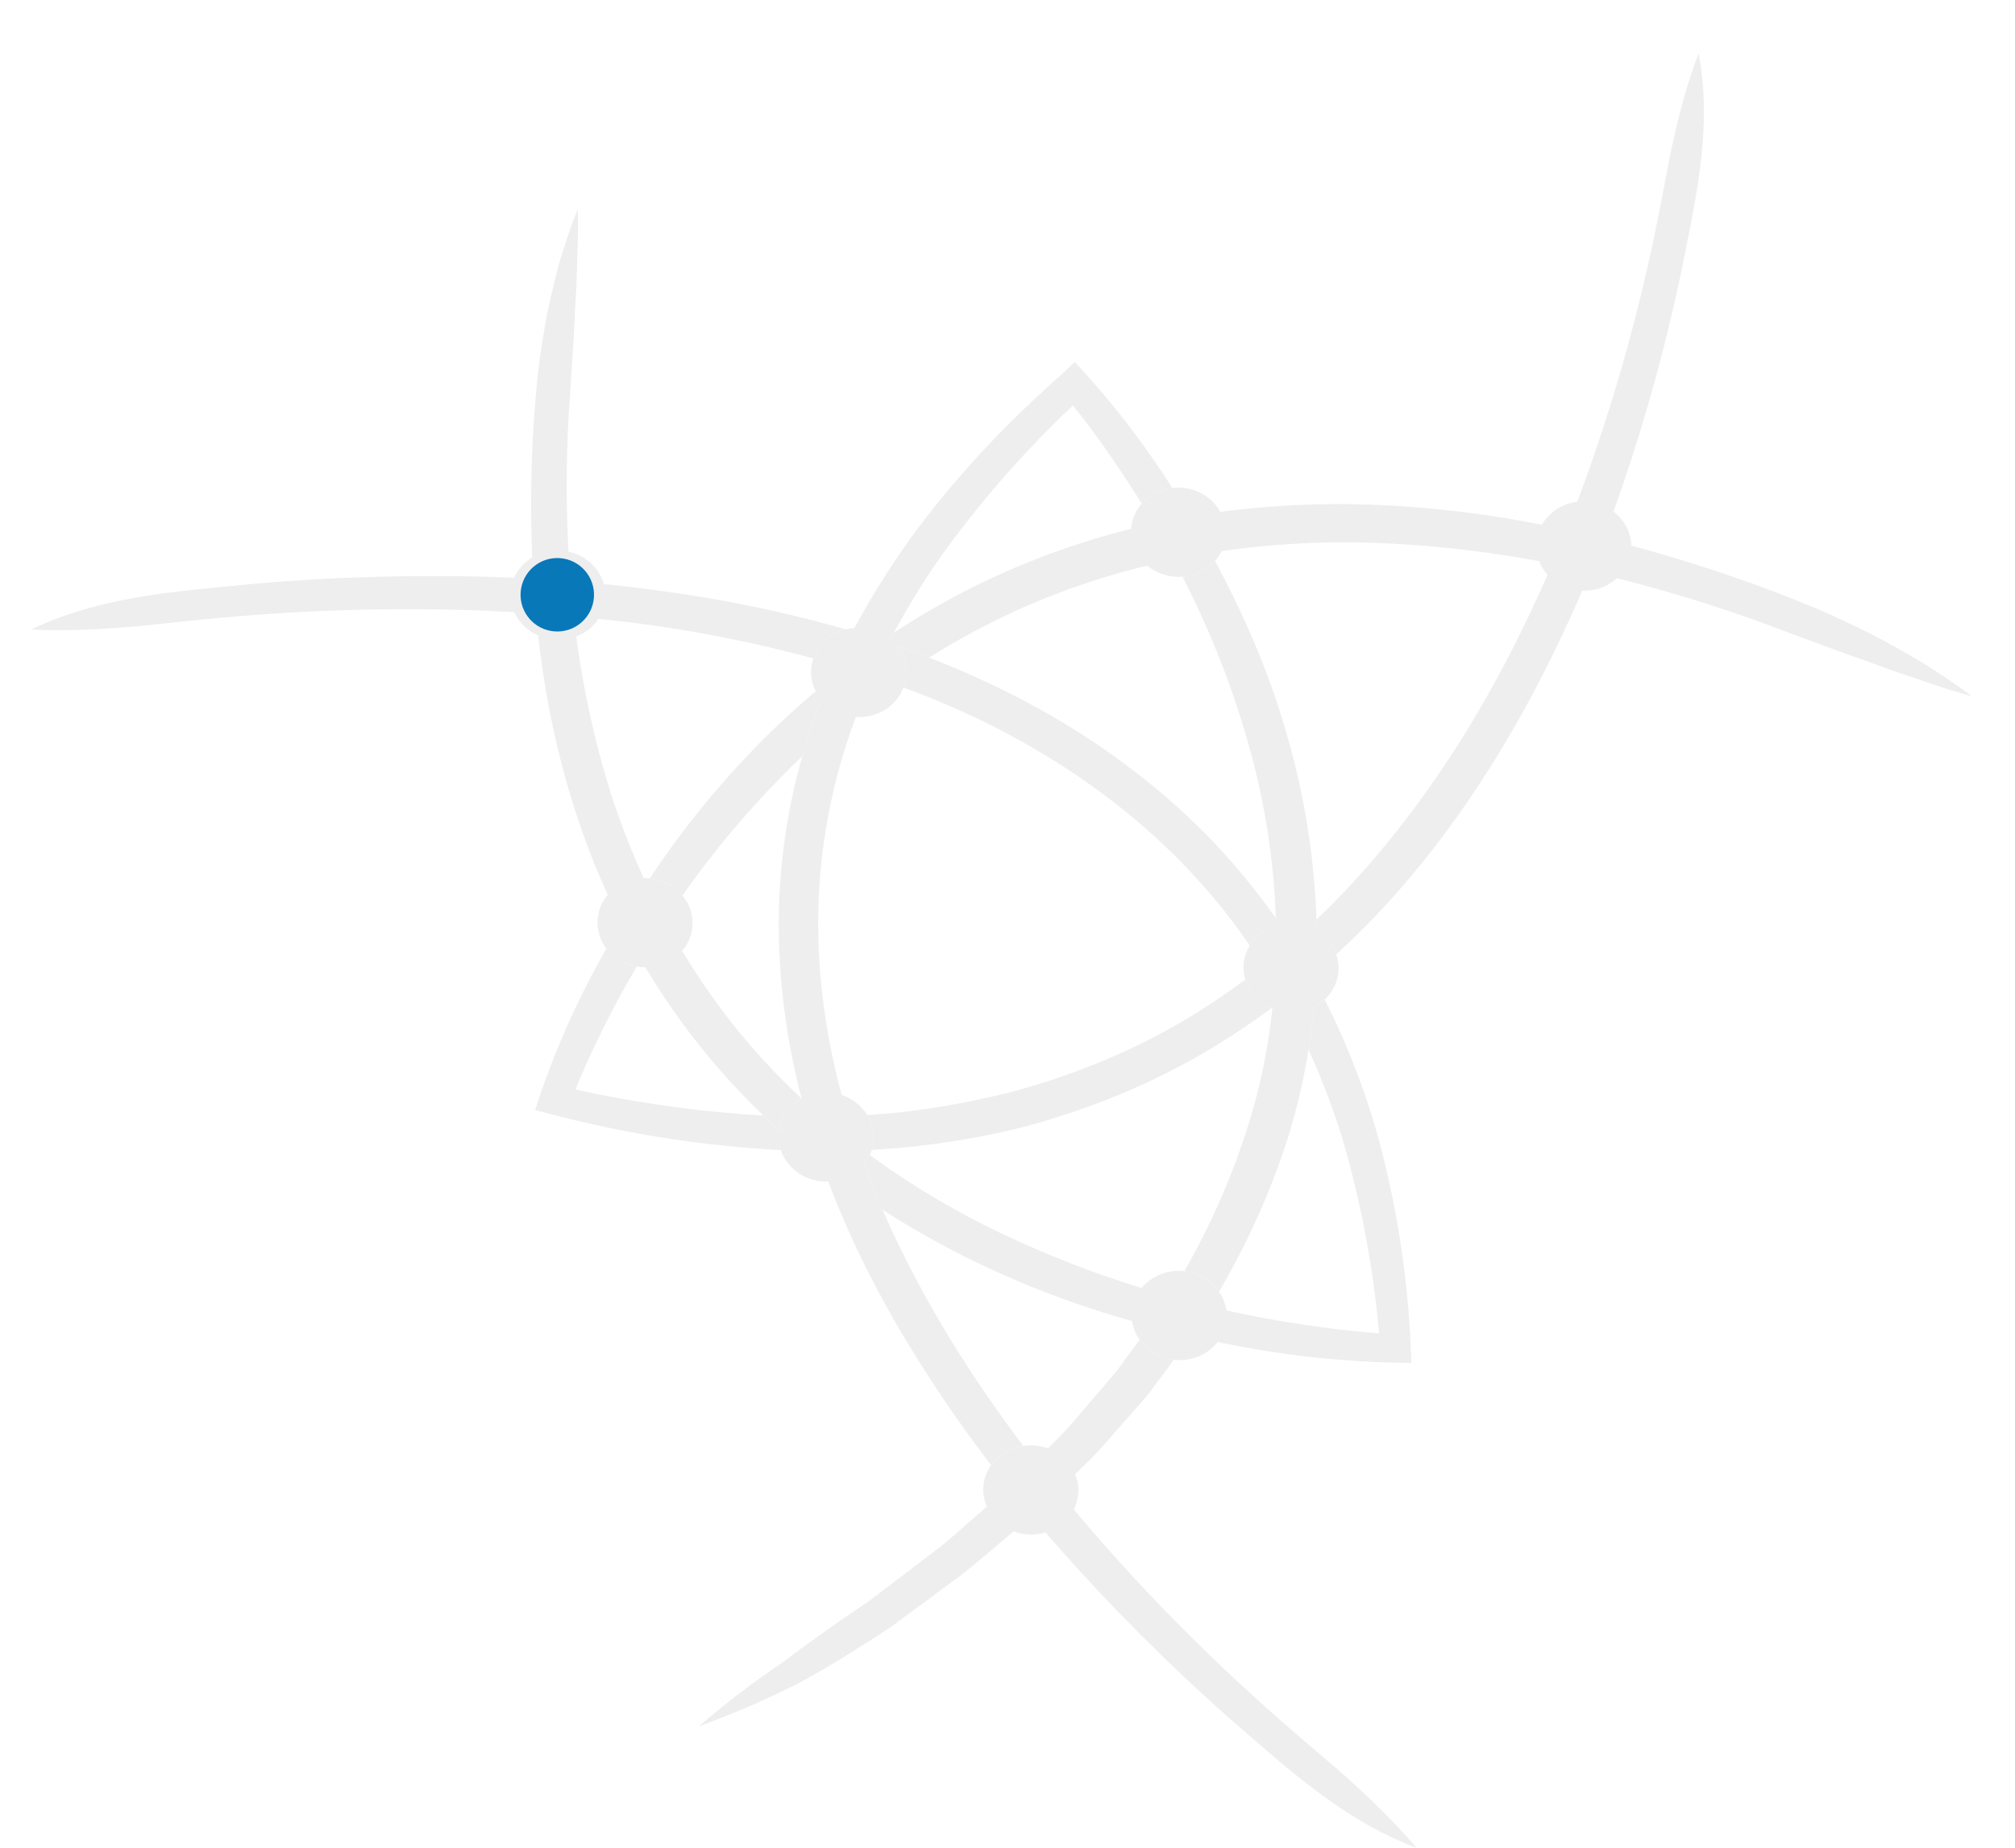 <svg xmlns="http://www.w3.org/2000/svg" width="950.374" height="871.607" viewBox="0 0 950.374 871.607">
  <g id="Groupe_76" data-name="Groupe 76" transform="translate(-174.407 70.777)">
    <g id="Groupe_2" data-name="Groupe 2" transform="translate(1124.781 -35.156) rotate(94)" opacity="0.28">
      <path id="Tracé_12" data-name="Tracé 12" d="M435.914,290.481a21.5,21.5,0,0,0-10.536,9.863c-1.741.2-3.482.342-5.223.537a371.7,371.7,0,0,0-32.344-26.368c-41.965-30.811-88.832-53.663-137.532-71a19.717,19.717,0,0,1-6.093,4.346,525.759,525.759,0,0,0-2.749,88.184,419.182,419.182,0,0,0,8.43,61.573,18.743,18.743,0,0,1,4.856,2.783,22.65,22.65,0,0,1,8.521,14.8,27.731,27.731,0,0,1,.229,3.369,23.158,23.158,0,0,1-4.306,13.574c.138.44.275.83.412,1.27A342.125,342.125,0,0,0,309.607,491.7c-1.649,5.322-3.207,10.645-4.673,16.016v.049a18.745,18.745,0,0,0-2.565,2.881c-1.1-.439-2.153-.928-3.207-1.465h-.046q-6.184-8.056-11.866-16.406a364.607,364.607,0,0,1-44.851-91.8,19.957,19.957,0,0,1-12.186-4.2,22.574,22.574,0,0,1-8.43-13.867,27.284,27.284,0,0,1-.367-4.346,22.55,22.55,0,0,1,10.033-19.043,438.457,438.457,0,0,1-7.972-62.3,506.575,506.575,0,0,1,3.482-89.405A22.221,22.221,0,0,1,215,191.994c-4.261-1.318-8.567-2.539-12.828-3.76a850.015,850.015,0,0,0-100.331-21.68c-16.9-2.686-33.9-4.59-50.853-6.641-17-2.246-33.856-5.127-50.99-10.3,34.818-9.229,69.591-3.272,103.9,1.025a864.9,864.9,0,0,1,102.347,20.606c4.077,1.074,8.109,2.2,12.186,3.32a20.536,20.536,0,0,1,15.393-9.473,725.008,725.008,0,0,1,18-72.169c2.611-8.154,5.177-16.309,8.109-24.317,3.069-7.959,6.093-15.918,9.529-23.682,3.528-7.764,7.147-15.43,11.041-22.949C284.638,14.5,288.762,7.08,293.435,0c-1.6,8.545-3.8,16.8-6,25l-3.207,12.354L280.7,49.512c-2.2,8.154-4.49,16.211-6.918,24.268-2.336,8.057-4.627,16.113-7.1,24.121a709.594,709.594,0,0,0-17.043,72.852,22.585,22.585,0,0,1,6.964,15.918q24.74,8.643,48.883,19.287c32.207,14.307,63.5,31.543,92.452,52.832A379.627,379.627,0,0,1,435.914,290.481Z" fill="#c2c2c2"/>
      <path id="Tracé_13" data-name="Tracé 13" d="M92.36,183.351a19.926,19.926,0,0,0-4.536-.537A20.182,20.182,0,0,0,76.1,186.623c-.642-5.078-1.42-10.156-2.29-15.186a394.6,394.6,0,0,0-13.194-51.612c-11.453-33.5-27.855-65.04-49.249-92.579C7.7,22.461,3.894,17.774,0,13.184A21.6,21.6,0,0,0,12.6,0c4.261,5.029,8.43,10.156,12.416,15.43C47.509,44.58,64.872,78.174,76.921,113.624a386.34,386.34,0,0,1,13.286,54.639C91.032,173.293,91.718,178.273,92.36,183.351Z" transform="translate(450.758 319.193)" fill="#c2c2c2"/>
      <path id="Tracé_14" data-name="Tracé 14" d="M100.514,58.887A22.626,22.626,0,0,0,93.5,74.805,428.965,428.965,0,0,1,25.7,27.149C16.813,19.483,8.246,11.426,0,2.881A21.462,21.462,0,0,0,3.711,0h.046C9.9,1.953,16.126,3.711,22.4,5.176c2.84.684,5.727,1.318,8.567,1.856,1.97,1.855,3.986,3.662,6,5.42A445.577,445.577,0,0,0,100.514,58.887Z" transform="translate(329.215 541.118)" fill="#c2c2c2"/>
      <path id="Tracé_15" data-name="Tracé 15" d="M79.761,109.278l-1.42,7.666-6.964-1.806A396.691,396.691,0,0,1,0,88.673,22.775,22.775,0,0,0,7.468,73.829h.046c7.514,3.76,15.027,7.275,22.724,10.6C42.423,89.649,54.93,94.63,67.346,98.585A567.008,567.008,0,0,0,73.439,9.278c2.2-2.539,4.307-5.127,6.414-7.764.55.049,1.054.049,1.6.049A19.217,19.217,0,0,0,89.107,0,537.317,537.317,0,0,1,79.761,109.278Z" transform="translate(457.126 545.318)" fill="#c2c2c2"/>
      <path id="Tracé_16" data-name="Tracé 16" d="M129.652,11.719C78.158,52.1,41.415,111.427,21.624,176.418c-.687,2.246-1.374,4.444-2.016,6.69a19.4,19.4,0,0,0-5.589-.83c-.5,0-1.008,0-1.512.049A20.329,20.329,0,0,0,0,187.99c1.466-5.371,3.023-10.694,4.673-16.016.138-.488.321-.928.458-1.416,10.858-34.522,25.747-67.872,45.63-97.8A325.883,325.883,0,0,1,83.655,30.469,332.251,332.251,0,0,1,115.816.342C116.961.244,118.153.1,119.3,0A21.963,21.963,0,0,0,129.652,11.719Z" transform="translate(304.934 319.73)" fill="#c2c2c2"/>
      <path id="Tracé_17" data-name="Tracé 17" d="M426.706,15.039c-2.108,2.637-4.215,5.225-6.414,7.764A330.95,330.95,0,0,1,365.5,75.2c-3.665,2.783-7.33,5.42-11.087,8.057.046.537.046,1.123.046,1.66,0,.83-.046,1.66-.092,2.441h-.046a22.781,22.781,0,0,1-7.468,14.844,20.051,20.051,0,0,1-13.423,5.127,19.746,19.746,0,0,1-11.866-3.955h-.046c-37.613,20.41-78.433,33.741-119.71,41.26h-.046a21.645,21.645,0,0,1-10.125,12.012c.046,5.224.183,10.4.321,15.625a956.919,956.919,0,0,0,9.391,105.47c2.475,17.481,5.635,34.864,8.7,52.247,2.886,17.481,5.177,34.961,5.635,53.37-18.1-31.739-22.815-67.921-28.816-103.126A975.134,975.134,0,0,1,175.969,173c-.229-5.078-.412-10.107-.55-15.186A20.558,20.558,0,0,1,165.295,150h-.046a608.013,608.013,0,0,1-71.7,3.711c-7.926-.146-15.806-.293-23.686-.83-7.834-.684-15.714-1.27-23.5-2.442C38.529,149.269,30.741,148,23,146.339c-7.7-1.856-15.439-3.711-23-6.25,7.926-.928,15.76-1.172,23.594-1.465l11.728-.488L47,137.99c7.788-.2,15.531-.342,23.273-.293,7.743-.049,15.485-.2,23.227-.146a583.788,583.788,0,0,0,67.9-4.443,21.9,21.9,0,0,1,14.065-17.725c.5-16.846,1.557-33.741,3.253-50.538A597.03,597.03,0,0,1,188.843,0a21.389,21.389,0,0,0,14.706,14.4A626,626,0,0,0,192,116.8a21.674,21.674,0,0,1,8.979,9.864,439.135,439.135,0,0,0,73.53-21.729,372.567,372.567,0,0,0,37.979-17.92c-.046-.684-.092-1.367-.092-2.1a4.476,4.476,0,0,1,.046-.781,22.626,22.626,0,0,1,7.01-15.918A20.013,20.013,0,0,1,333.43,62.5a19.736,19.736,0,0,1,12.049,4.053c3.207-2.3,6.414-4.639,9.575-7.031a314.922,314.922,0,0,0,55.984-54.1,21.354,21.354,0,0,0,9.071,7.861v.049A21.317,21.317,0,0,0,426.706,15.039Z" transform="translate(110.273 531.792)" fill="#c2c2c2"/>
      <path id="Tracé_18" data-name="Tracé 18" d="M174.5,110.841a7.75,7.75,0,0,1-.045,1.025,22.631,22.631,0,0,1-8.293,16.8,19.863,19.863,0,0,1-8.521,4.151,450.761,450.761,0,0,1-21.9,73.633,413.572,413.572,0,0,1-22.311,47.462c-6.689,3.516-13.469,6.787-20.3,9.912-.183.1-.321.146-.5.244a17.631,17.631,0,0,0-4.536-2.344,384.574,384.574,0,0,0,31.749-62.452,480.938,480.938,0,0,0,21.9-69.825,22.831,22.831,0,0,1-9.3-18.6,6.288,6.288,0,0,1,.046-.928,22.574,22.574,0,0,1,8.43-17.041,20.427,20.427,0,0,1,8.567-4.053q2.405-15.747,3.757-31.641c1.191-13.574,2.016-27.49,2.016-40.967a476.592,476.592,0,0,0-88.6,23A352.743,352.743,0,0,0,24.1,58.741c-6.689-.586-13.423-.977-20.158-1.123A20.753,20.753,0,0,0,0,52.784,359.744,359.744,0,0,1,61.573,23.633,453.93,453.93,0,0,1,160.988.83L168.135,0l.412,7.471a453.84,453.84,0,0,1-3.894,84.376A22.772,22.772,0,0,1,174.5,110.841Z" transform="translate(457.493 241.604)" fill="#c2c2c2"/>
      <path id="Tracé_19" data-name="Tracé 19" d="M173.083,296.536A421.205,421.205,0,0,1,196.4,341.6a401.424,401.424,0,0,1-32.8-37.3c-10.812-12.4-21.212-25-31.2-37.989L116.274,247.9c-5.452-6.006-10.583-12.4-16.264-18.164L83.518,213.332a19.259,19.259,0,0,1-9.254,2.344A19.531,19.531,0,0,1,63.91,212.7a22.107,22.107,0,0,1-10.125-14.453,23.36,23.36,0,0,1,.412-11.67l-7.284-6.3c-6.185-5.127-12.782-9.619-19.15-14.453l-9.575-7.129c-3.161-2.49-6.689-4.346-9.987-6.543L0,146.974a22.631,22.631,0,0,0,8.292-16.8l9.254,5.908c3.436,2.295,7.055,4.3,10.308,6.885l9.941,7.52c6.506,5.127,13.286,9.863,19.608,15.283l8.017,7.129a19.3,19.3,0,0,1,8.842-2.1,19.5,19.5,0,0,1,7.743,1.562c3.757-3.613,7.513-7.275,11.224-10.987a908.4,908.4,0,0,0,69.912-78.663c10.995-13.77,21.441-28.028,31.932-42.237C205.794,26.367,216.926,12.744,229.983,0c-10.9,36.182-33.9,64.356-55.343,92.97a941.657,941.657,0,0,1-70.14,81.1c-3.528,3.662-7.1,7.227-10.72,10.84a23.779,23.779,0,0,1,.549,15.039l17.134,17.627c5.772,6.006,10.949,12.6,16.447,18.848l16.218,19.092C154.162,268.9,164.149,282.327,173.083,296.536Z" transform="translate(623.658 223.293)" fill="#c2c2c2"/>
      <path id="Tracé_20" data-name="Tracé 20" d="M343.692,45.606a22.575,22.575,0,0,0-8.43,17.041,346.068,346.068,0,0,0-65.009-23.828,282.266,282.266,0,0,0-61.482-8.984,2.268,2.268,0,0,0-.6-.049,4.786,4.786,0,0,0,.458.537,21.6,21.6,0,0,1-12.6,13.184,18.944,18.944,0,0,1-7.055,1.318,19.783,19.783,0,0,1-9.117-2.246A21.965,21.965,0,0,1,169.509,30.86c-1.145.1-2.337.244-3.482.342A341.564,341.564,0,0,0,86.862,49.17,423.513,423.513,0,0,0,8.521,86.329,22.651,22.651,0,0,0,0,71.534C25.7,55.42,52.777,41.407,81.273,31.348a355.827,355.827,0,0,1,84.159-19.336c1.741-.2,3.482-.342,5.223-.537a21.5,21.5,0,0,1,10.537-9.863A19.089,19.089,0,0,1,188.98,0a20.076,20.076,0,0,1,13.79,5.518,20.766,20.766,0,0,1,3.94,4.834c6.735.147,13.469.537,20.158,1.123a292.663,292.663,0,0,1,47.6,8.154A364.36,364.36,0,0,1,343.692,45.606Z" transform="translate(254.722 288.87)" fill="#c2c2c2"/>
      <path id="Tracé_21" data-name="Tracé 21" d="M482.644,85.108c-27.809,20.947-57.4,39.551-88.878,53.907a22.986,22.986,0,0,1,.137,2.539c0,9.473-5.543,17.627-13.377,20.85a19.219,19.219,0,0,1-7.651,1.562c-.55,0-1.054,0-1.6-.049a21.329,21.329,0,0,1-6.6-1.709v-.049A21.355,21.355,0,0,1,355.6,154.3a328.22,328.22,0,0,1-64.78,14.893,290.325,290.325,0,0,1-96.346-3.955c-2.841-.537-5.727-1.172-8.567-1.856-6.277-1.465-12.507-3.223-18.646-5.176h-.046a21.469,21.469,0,0,1-3.711,2.881,20.031,20.031,0,0,1-10.262,2.881,19.769,19.769,0,0,1-5.131-.683,21.39,21.39,0,0,1-14.706-14.4,19.106,19.106,0,0,1-.962-3.955A394.9,394.9,0,0,1,88.74,121.73c-30.1-18.848-57.816-41.5-83.152-66.651H5.543L0,50.05l5.314-5.567A389.928,389.928,0,0,1,42.331,10.645C46.867,6.983,51.448,3.418,56.076,0a22.573,22.573,0,0,0,8.43,13.867c-4.444,3.174-8.8,6.446-13.1,9.766C40.82,31.788,30.237,40.43,20.57,49.512a498.177,498.177,0,0,0,76.05,57.569,386.132,386.132,0,0,0,36.788,19.19h.046c1.054.537,2.107,1.026,3.207,1.465a18.745,18.745,0,0,1,2.565-2.881v-.049a20.328,20.328,0,0,1,12.507-5.664c.5-.049,1.008-.049,1.512-.049a19.4,19.4,0,0,1,5.589.83c8.842,2.588,15.347,11.182,15.439,21.387,5.085,1.563,10.217,2.93,15.393,4.15a276.333,276.333,0,0,0,99.095,5.224,314.933,314.933,0,0,0,63.864-15.137,22.365,22.365,0,0,1,8.522-12.647,20.182,20.182,0,0,1,11.728-3.809,19.914,19.914,0,0,1,4.536.537,16.079,16.079,0,0,1,2.474.781,17.619,17.619,0,0,1,4.535,2.344c.184-.1.321-.146.5-.244,6.826-3.125,13.606-6.4,20.3-9.912C443.245,92.823,478.7,67.335,511.736,38.623A22.105,22.105,0,0,0,521.86,53.077Q502.826,69.923,482.644,85.108Z" transform="translate(165.707 382.914)" fill="#c2c2c2"/>
      <path id="Tracé_22" data-name="Tracé 22" d="M.6.049A.865.865,0,0,1,.458.537,4.771,4.771,0,0,1,0,0,2.259,2.259,0,0,1,.6.049Z" transform="translate(462.899 318.655)" fill="#c2c2c2"/>
    </g>
    <circle id="Ellipse_8" data-name="Ellipse 8" cx="17.325" cy="17.325" r="17.325" transform="translate(455.744 193.695) rotate(94)" fill="#0978b9"/>
  </g>
</svg>

